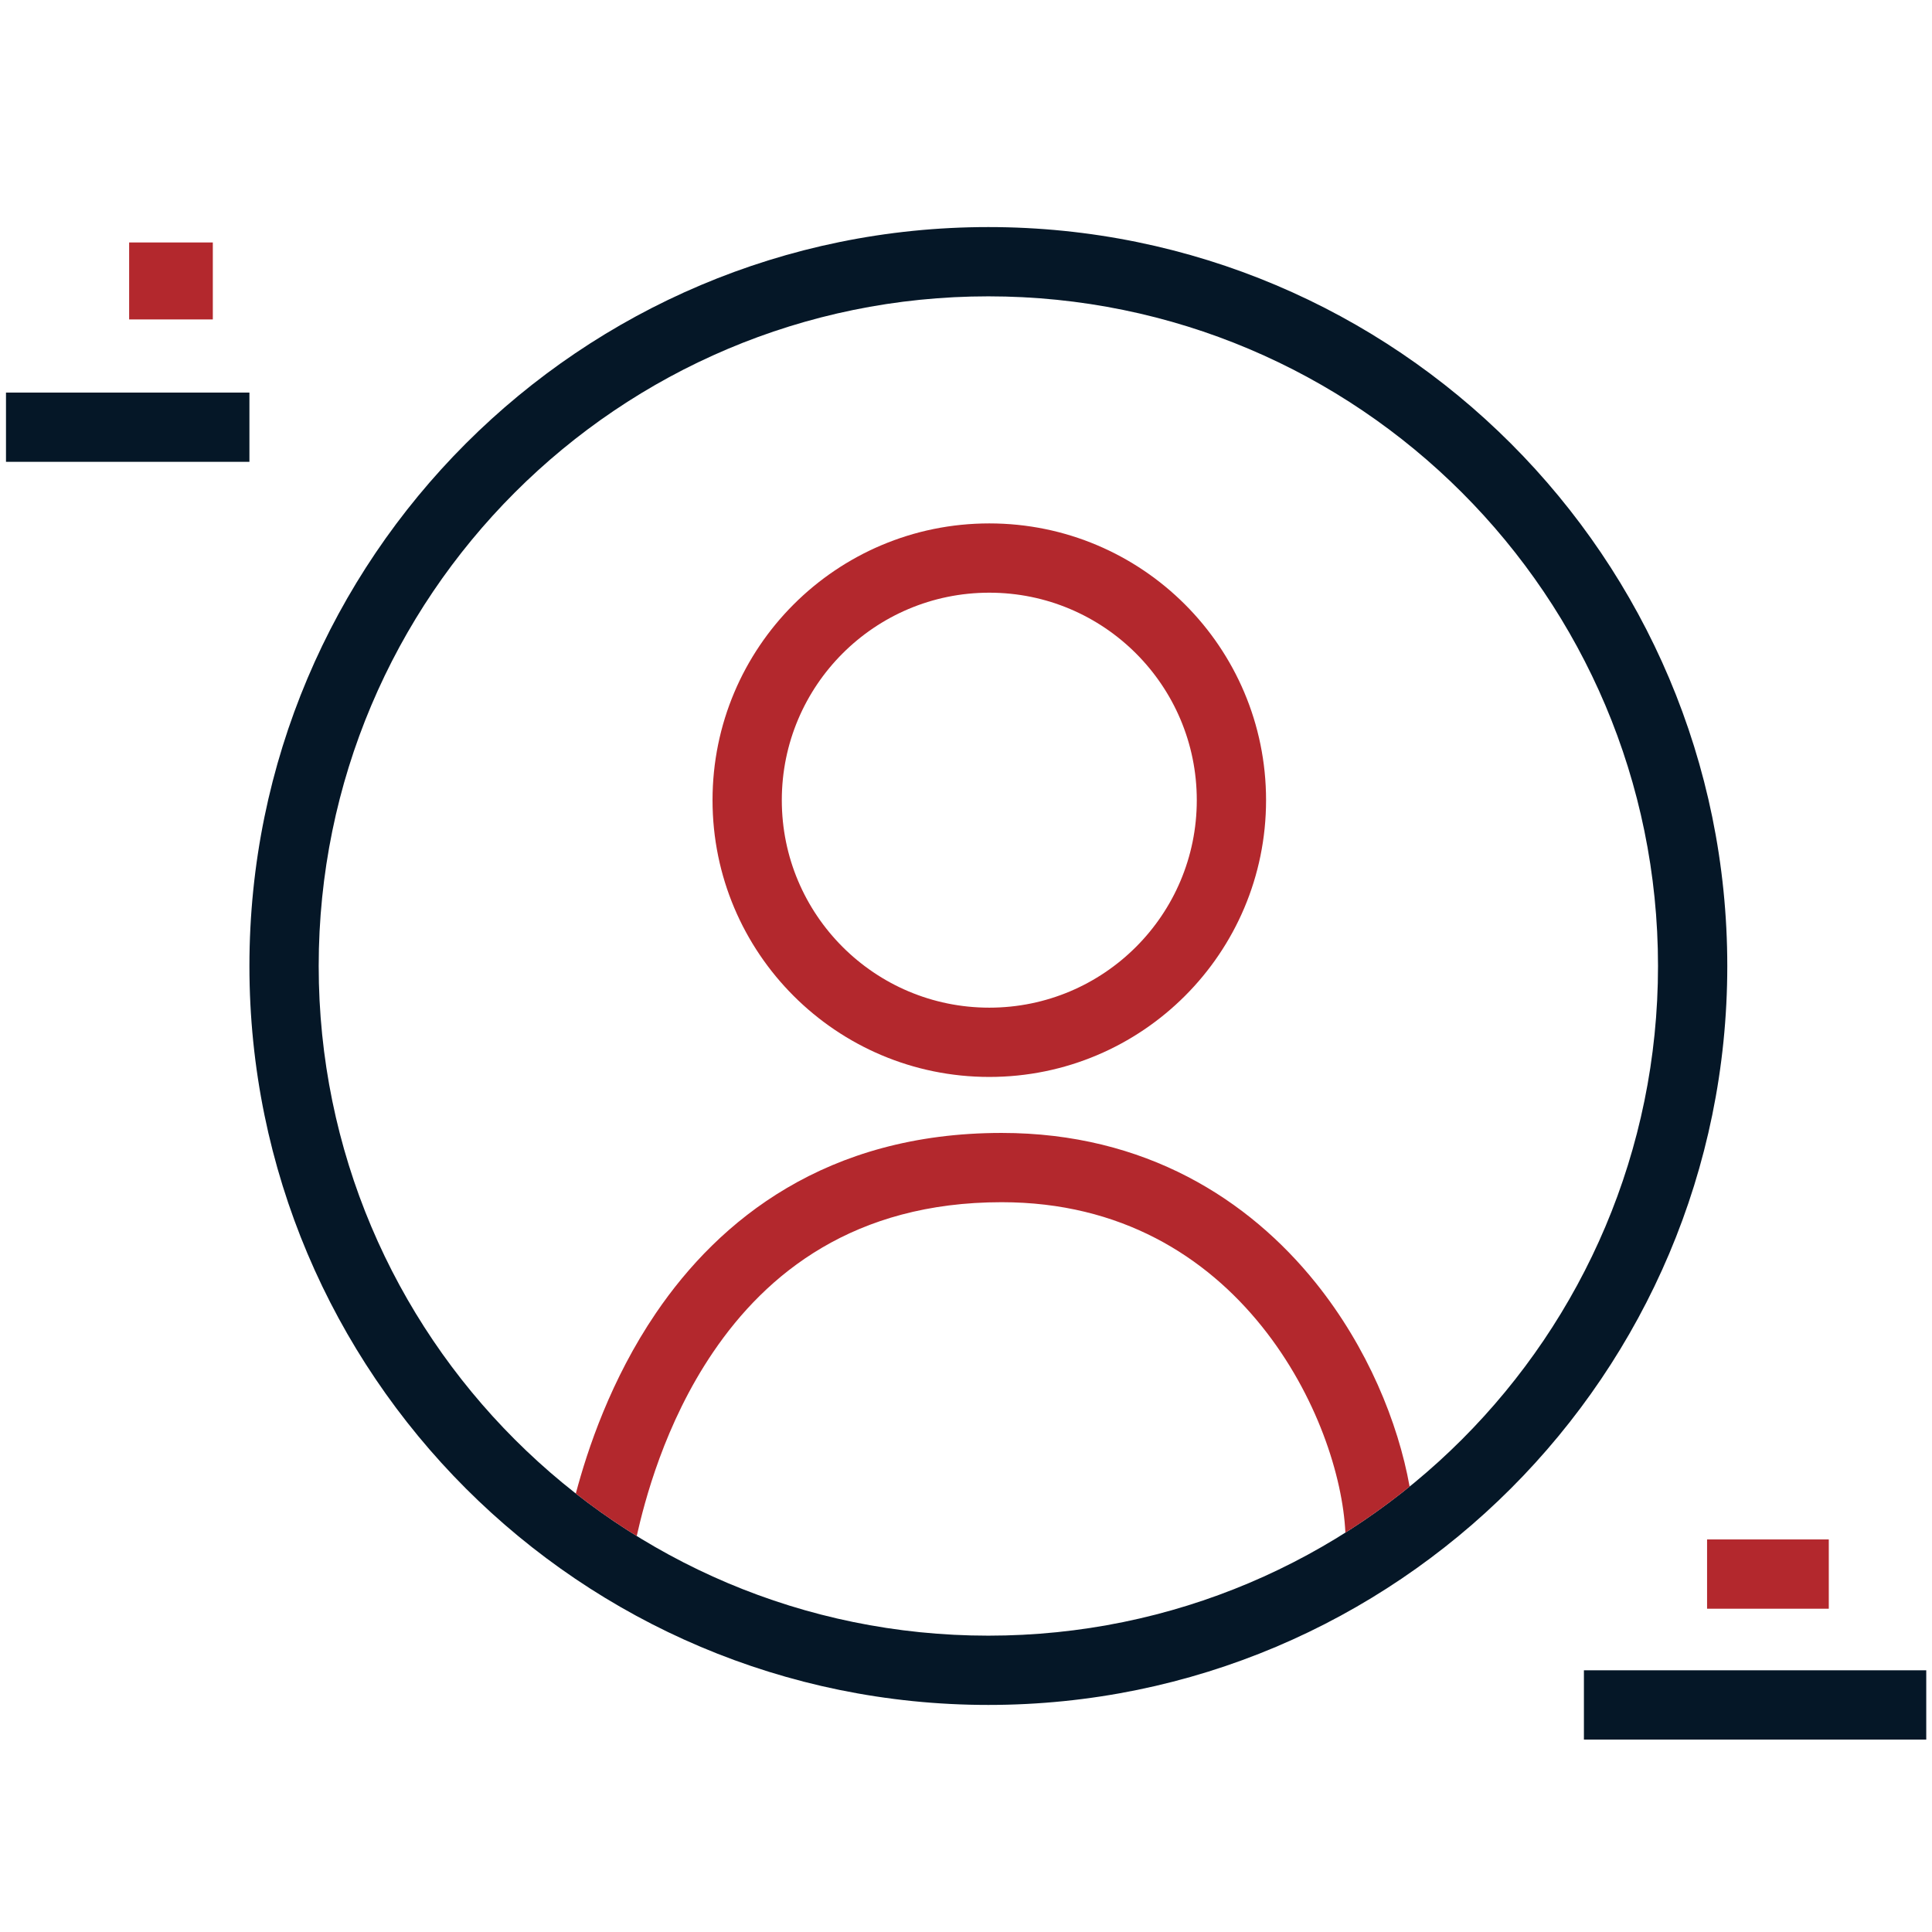<svg width="251" height="251" viewBox="0 0 251 251" fill="none" xmlns="http://www.w3.org/2000/svg">
<g clip-path="url(#clip0_6_7941)">
<path fill-rule="evenodd" clip-rule="evenodd" d="M0.778 51H32.404V60H0.778V51Z" fill="#051727"/>
<path fill-rule="evenodd" clip-rule="evenodd" d="M221.778 200H237.591V209H221.778V200Z" fill="#B3282D"/>
<path fill-rule="evenodd" clip-rule="evenodd" d="M205.778 217H250.253V226H205.778V217Z" fill="#051727"/>
<path fill-rule="evenodd" clip-rule="evenodd" d="M16.778 31.5H27.649V41.5H16.778V31.5Z" fill="#B3282D"/>
<path fill-rule="evenodd" clip-rule="evenodd" d="M128.404 212.5C176.453 212.5 215.404 173.549 215.404 125.5C215.404 77.451 176.453 38.5 128.404 38.5C80.356 38.5 41.404 77.451 41.404 125.5C41.404 173.549 80.356 212.5 128.404 212.5ZM128.404 221.5C181.424 221.5 224.404 178.519 224.404 125.5C224.404 72.481 181.424 29.5 128.404 29.5C75.385 29.5 32.404 72.481 32.404 125.5C32.404 178.519 75.385 221.5 128.404 221.5Z" fill="#051727"/>
<path fill-rule="evenodd" clip-rule="evenodd" d="M82.721 199.555C83.727 195.126 86.291 185.024 92.659 175.651C99.581 165.463 110.933 156.187 130.134 156.187C145.67 156.187 156.668 163.266 163.931 172.314C171.063 181.2 174.451 191.832 174.788 199.117C177.69 197.285 180.477 195.285 183.134 193.132C181.638 184.796 177.657 175.038 170.95 166.681C162.246 155.836 148.799 147.187 130.134 147.187C107.361 147.187 93.451 158.471 85.215 170.593C79.338 179.244 76.321 188.343 74.808 194.036C77.337 196.016 79.979 197.86 82.721 199.555ZM128.527 130.913C143.414 130.913 155.483 118.844 155.483 103.957C155.483 89.069 143.414 77 128.527 77C113.639 77 101.57 89.069 101.57 103.957C101.57 118.844 113.639 130.913 128.527 130.913ZM164.483 103.957C164.483 123.815 148.385 139.913 128.527 139.913C108.668 139.913 92.57 123.815 92.57 103.957C92.57 84.098 108.668 68 128.527 68C148.385 68 164.483 84.098 164.483 103.957Z" fill="#B3282D"/>
</g>
<defs>
<clipPath id="clip0_6_7941">
<rect width="250" height="250" fill="white" transform="translate(0.778 0.5)"/>
</clipPath>
</defs>
</svg>
